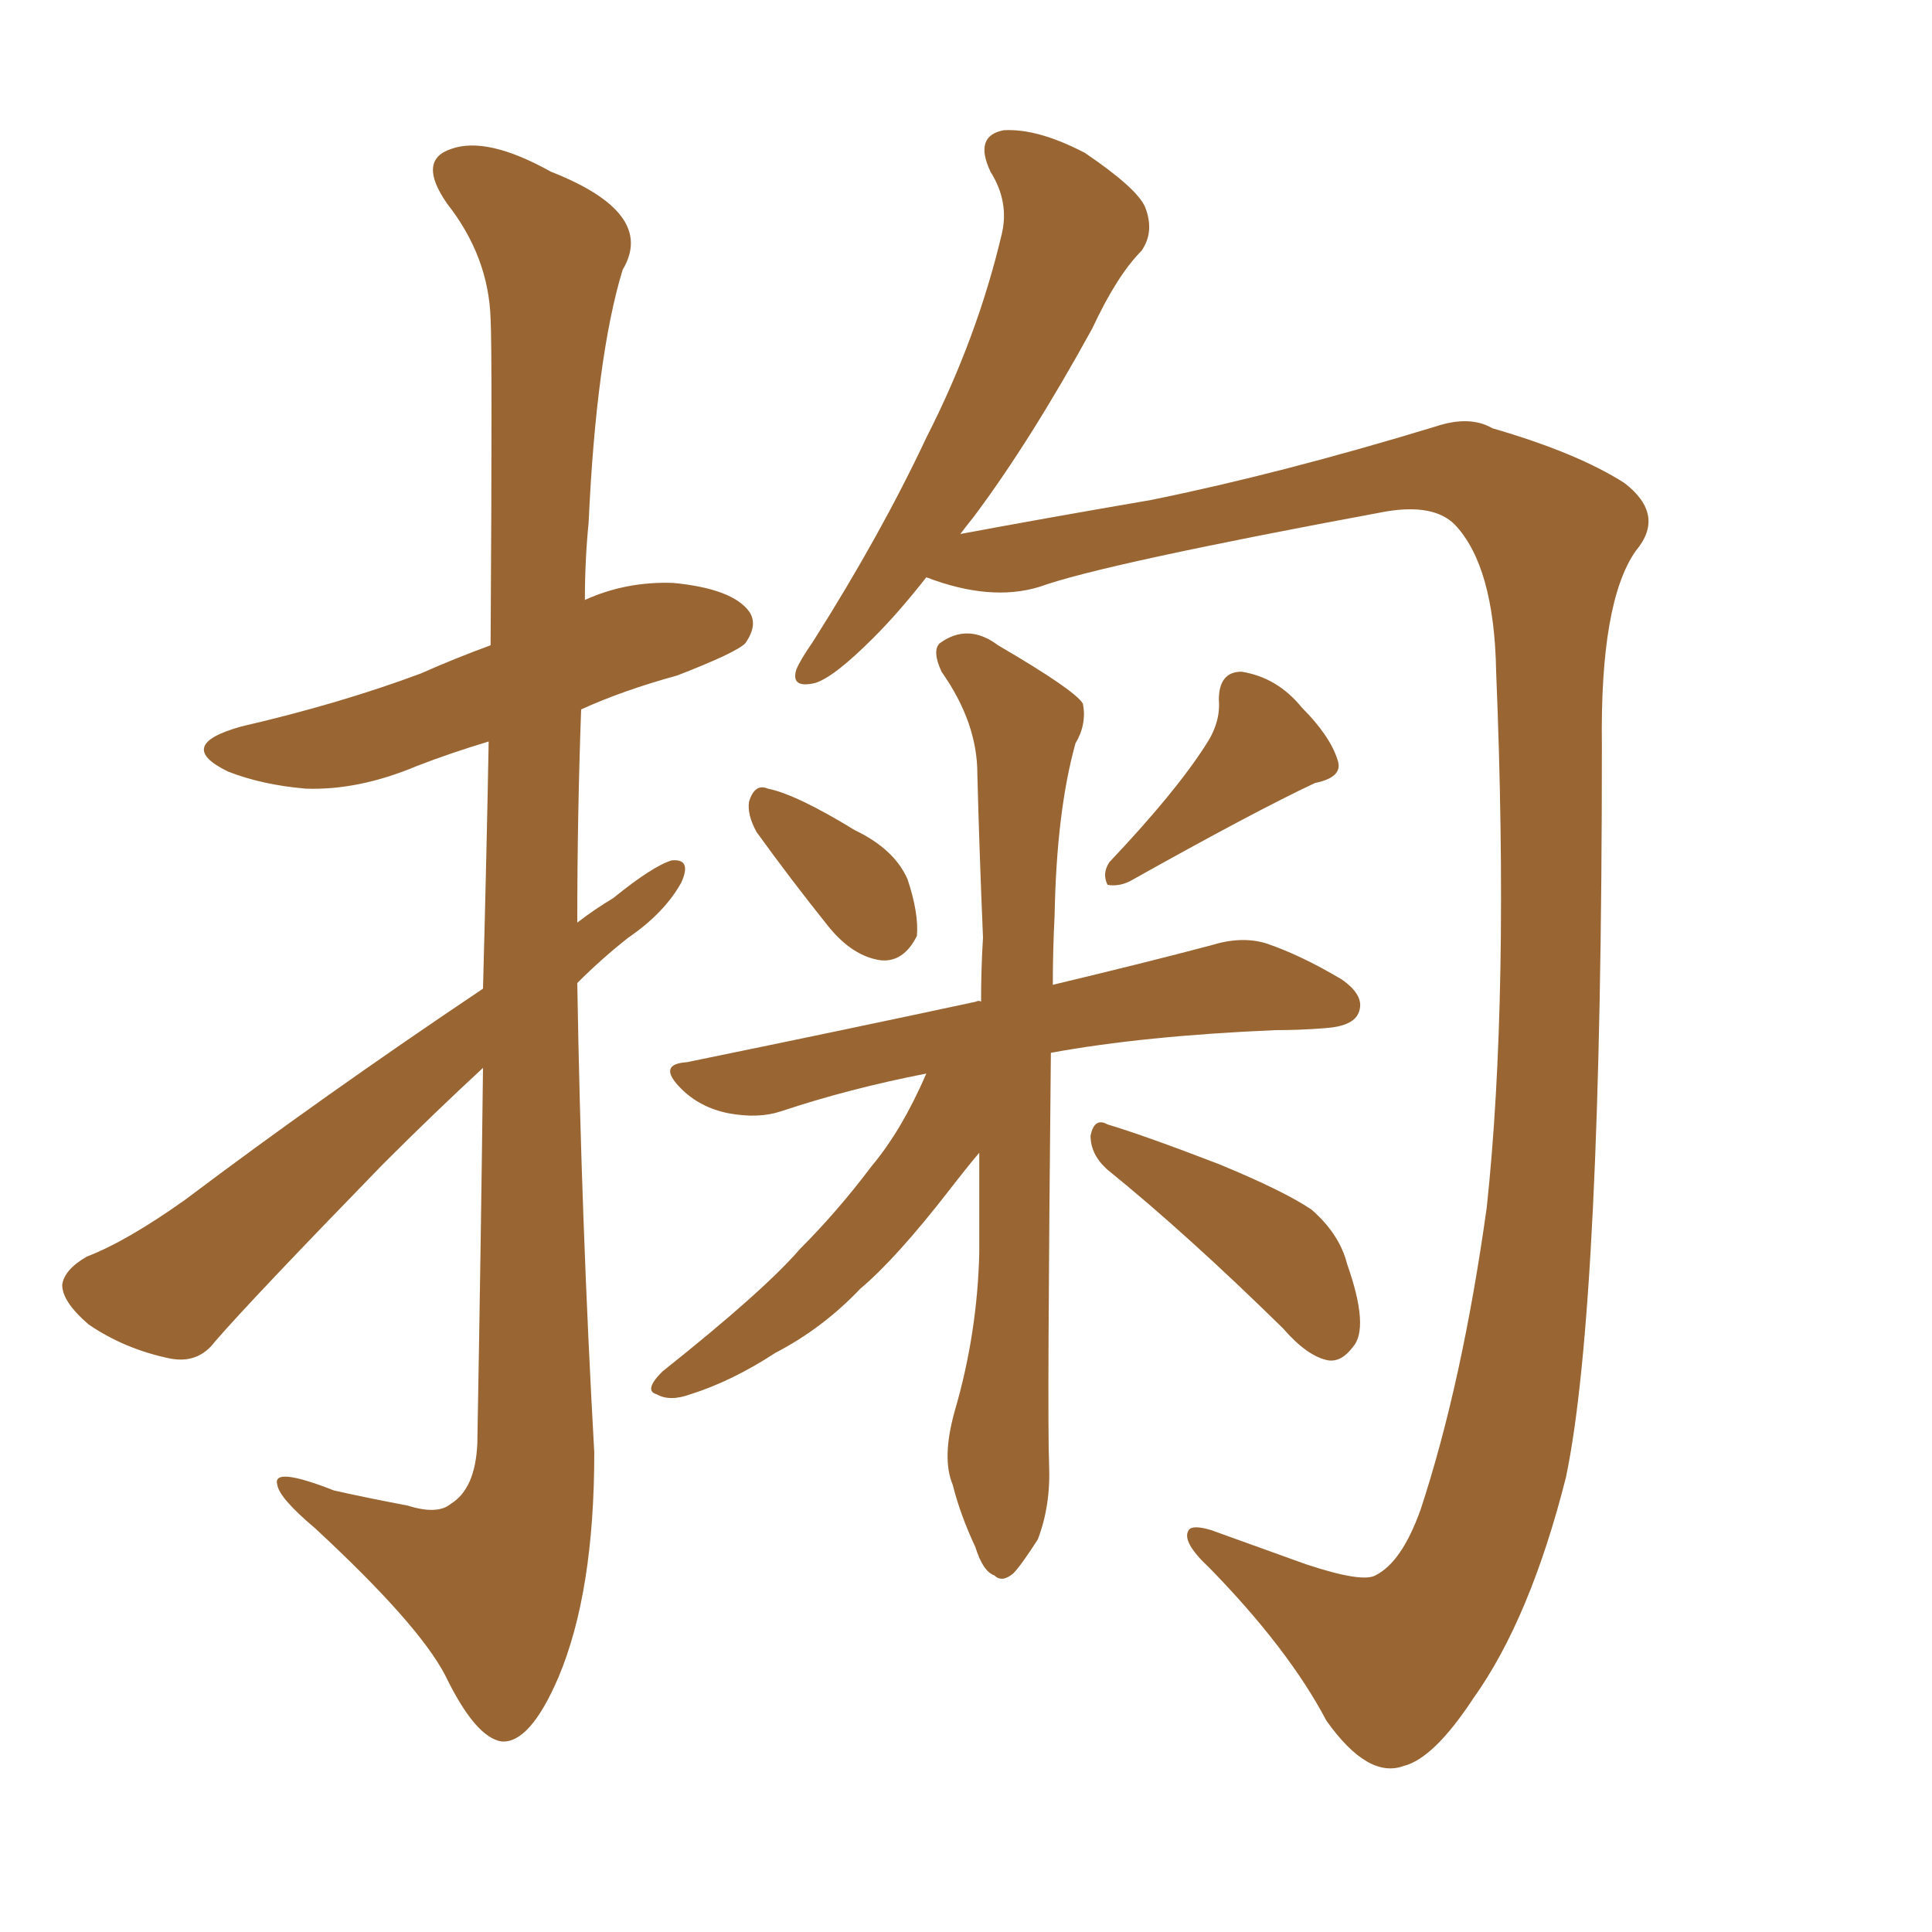 <svg xmlns="http://www.w3.org/2000/svg" xmlns:xlink="http://www.w3.org/1999/xlink" width="150" height="150"><path fill="#996633" padding="10" d="M37.50 76.76L37.50 76.76Q37.79 65.92 37.94 57.57L37.94 57.57Q35.01 58.45 32.37 59.47L32.37 59.47Q27.83 61.38 23.73 61.23L23.73 61.23Q20.36 60.94 17.72 59.91L17.72 59.91Q13.48 57.86 18.75 56.40L18.75 56.40Q26.37 54.64 32.67 52.29L32.67 52.29Q35.30 51.12 38.09 50.10L38.09 50.10Q38.23 27.39 38.09 24.76L38.09 24.76Q37.94 19.92 34.72 15.82L34.72 15.82Q32.37 12.45 35.01 11.57L35.01 11.57Q37.79 10.55 42.77 13.33L42.77 13.33Q50.98 16.55 48.34 20.95L48.34 20.95Q46.29 27.69 45.70 40.58L45.70 40.58Q45.41 43.51 45.41 46.58L45.41 46.58Q48.63 45.12 52.29 45.26L52.29 45.26Q56.84 45.70 58.15 47.46L58.15 47.46Q58.89 48.49 57.86 49.95L57.86 49.95Q57.13 50.68 52.59 52.44L52.59 52.44Q48.34 53.61 45.12 55.08L45.12 55.08Q44.82 63.28 44.82 71.63L44.82 71.63Q46.14 70.61 47.61 69.73L47.61 69.73Q50.68 67.24 52.15 66.80L52.15 66.80Q53.76 66.65 52.88 68.55L52.88 68.55Q51.56 70.90 48.78 72.80L48.78 72.80Q46.73 74.41 44.82 76.32L44.82 76.32Q45.12 94.63 46.14 112.79L46.14 112.79Q46.14 123.63 43.36 130.22L43.36 130.22Q41.16 135.35 38.96 135.21L38.96 135.21Q36.91 134.91 34.57 130.08L34.57 130.08Q32.52 126.12 24.46 118.65L24.46 118.65Q21.68 116.31 21.53 115.28L21.53 115.28Q21.09 113.82 25.93 115.72L25.93 115.72Q28.56 116.31 31.64 116.89L31.64 116.89Q33.98 117.63 35.01 116.75L35.01 116.75Q36.91 115.58 37.06 112.06L37.06 112.06Q37.35 95.80 37.50 82.91L37.50 82.91Q33.69 86.43 29.74 90.38L29.74 90.38Q19.48 100.93 16.70 104.15L16.70 104.15Q15.38 105.91 13.18 105.47L13.18 105.47Q9.67 104.74 6.88 102.83L6.88 102.83Q4.83 101.07 4.83 99.76L4.83 99.76Q4.98 98.58 6.74 97.56L6.74 97.56Q9.81 96.39 14.36 93.16L14.36 93.16Q25.05 85.11 37.50 76.76ZM71.92 44.82L71.92 44.82Q69.73 47.61 67.82 49.51L67.82 49.51Q64.75 52.59 63.28 53.03L63.28 53.03Q61.38 53.47 61.82 52.00L61.82 52.00Q62.11 51.27 63.13 49.80L63.13 49.80Q68.41 41.46 71.92 33.98L71.92 33.98Q75.88 26.22 77.78 18.16L77.78 18.16Q78.37 15.67 76.90 13.33L76.90 13.33Q75.59 10.55 77.93 10.11L77.93 10.11Q80.57 9.96 84.23 11.87L84.23 11.87Q88.33 14.65 88.92 16.11L88.92 16.11Q89.65 18.02 88.62 19.48L88.62 19.48Q86.72 21.39 84.81 25.49L84.81 25.49Q79.98 34.28 75.59 40.14L75.59 40.14Q75 40.87 74.56 41.46L74.56 41.46Q80.86 40.28 89.36 38.82L89.36 38.82Q99.46 36.77 111.47 33.11L111.47 33.11Q114.11 32.23 115.87 33.25L115.87 33.25Q122.46 35.16 126.12 37.50L126.12 37.50Q129.35 39.99 127.00 42.77L127.00 42.77Q124.22 46.73 124.37 57.86L124.37 57.86Q124.37 101.37 121.58 114.70L121.58 114.70Q118.80 125.68 114.40 131.84L114.40 131.84Q111.33 136.52 108.98 137.11L108.98 137.11Q106.20 138.13 102.98 133.59L102.98 133.59Q100.05 128.03 93.90 121.73L93.90 121.73Q91.70 119.68 92.29 118.80L92.29 118.80Q92.58 118.36 94.04 118.80L94.04 118.80Q97.27 119.97 101.37 121.44L101.37 121.44Q105.76 122.90 106.79 122.31L106.79 122.31Q108.84 121.29 110.30 117.19L110.30 117.19Q113.53 107.37 115.43 93.75L115.43 93.75Q117.19 77.34 116.16 52.15L116.16 52.15Q116.02 43.95 112.94 40.72L112.94 40.72Q111.33 39.11 107.67 39.70L107.67 39.70Q85.55 43.80 80.71 45.56L80.71 45.56Q76.90 46.73 71.92 44.82ZM58.74 64.60L58.74 64.60Q58.01 63.28 58.15 62.26L58.15 62.26Q58.59 60.79 59.62 61.23L59.62 61.23Q61.82 61.67 66.36 64.45L66.36 64.45Q69.43 65.92 70.46 68.26L70.46 68.26Q71.34 70.90 71.19 72.66L71.19 72.66Q70.17 74.71 68.41 74.56L68.41 74.56Q66.21 74.27 64.31 71.92L64.31 71.92Q61.38 68.26 58.74 64.60ZM93.60 57.86L93.60 57.86Q94.78 56.10 94.63 54.35L94.63 54.35Q94.63 52.15 96.39 52.15L96.39 52.15Q99.17 52.59 101.07 54.93L101.07 54.93Q103.27 57.13 103.86 59.03L103.86 59.03Q104.30 60.35 102.10 60.79L102.10 60.79Q97.41 62.99 87.74 68.41L87.74 68.41Q86.87 68.85 85.99 68.70L85.99 68.70Q85.55 67.82 86.13 66.94L86.13 66.94Q91.26 61.52 93.60 57.86ZM71.92 83.35L71.92 83.35Q65.92 84.52 60.64 86.28L60.64 86.28Q58.89 86.87 56.54 86.43L56.54 86.43Q54.35 85.99 52.88 84.52L52.88 84.52Q50.98 82.62 53.32 82.47L53.32 82.47Q65.48 79.98 75.73 77.78L75.73 77.78Q76.03 77.64 76.17 77.78L76.17 77.78Q76.17 75.15 76.32 72.80L76.32 72.80Q76.03 65.92 75.88 60.06L75.88 60.06Q75.88 56.10 73.10 52.15L73.10 52.15Q72.36 50.54 72.95 49.95L72.95 49.95Q75.15 48.34 77.49 50.10L77.49 50.10Q83.50 53.61 84.08 54.64L84.08 54.64Q84.38 56.25 83.50 57.71L83.50 57.71Q82.03 62.99 81.88 71.04L81.88 71.04Q81.74 73.83 81.74 76.46L81.74 76.46Q89.06 74.71 94.04 73.39L94.04 73.39Q96.39 72.66 98.29 73.24L98.29 73.24Q100.93 74.12 104.15 76.03L104.15 76.03Q106.05 77.34 105.47 78.66L105.47 78.66Q105.03 79.69 102.83 79.83L102.83 79.83Q100.93 79.98 99.02 79.98L99.02 79.98Q88.77 80.42 81.59 81.74L81.59 81.74Q81.30 110.01 81.45 113.67L81.45 113.67Q81.59 116.89 80.57 119.53L80.57 119.53Q79.25 121.58 78.66 122.17L78.66 122.17Q77.78 122.90 77.20 122.31L77.20 122.31Q76.32 122.02 75.73 120.12L75.73 120.12Q74.56 117.63 73.97 115.28L73.97 115.28Q73.10 113.23 74.12 109.57L74.12 109.57Q75.88 103.56 76.03 97.27L76.03 97.27Q76.03 93.16 76.03 89.50L76.03 89.50Q75.15 90.53 73.68 92.43L73.68 92.43Q69.58 97.71 66.80 100.05L66.80 100.05Q63.87 103.13 60.21 105.03L60.21 105.03Q56.84 107.23 53.61 108.25L53.61 108.25Q52.00 108.84 50.98 108.25L50.98 108.25Q49.95 107.96 51.42 106.49L51.42 106.49Q59.33 100.20 62.11 96.97L62.11 96.97Q65.04 94.04 67.68 90.53L67.68 90.53Q70.02 87.74 71.92 83.35ZM85.99 90.82L85.99 90.82L85.99 90.82Q84.67 89.65 84.67 88.18L84.67 88.18Q84.96 86.72 85.99 87.30L85.99 87.30Q88.92 88.18 94.63 90.38L94.63 90.38Q99.61 92.43 101.81 93.90L101.81 93.90Q104.00 95.80 104.59 98.14L104.59 98.14Q106.35 103.13 105.03 104.59L105.03 104.59Q104.15 105.76 103.13 105.62L103.13 105.62Q101.51 105.32 99.61 103.13L99.61 103.13Q92.14 95.80 85.99 90.82Z"/></svg>